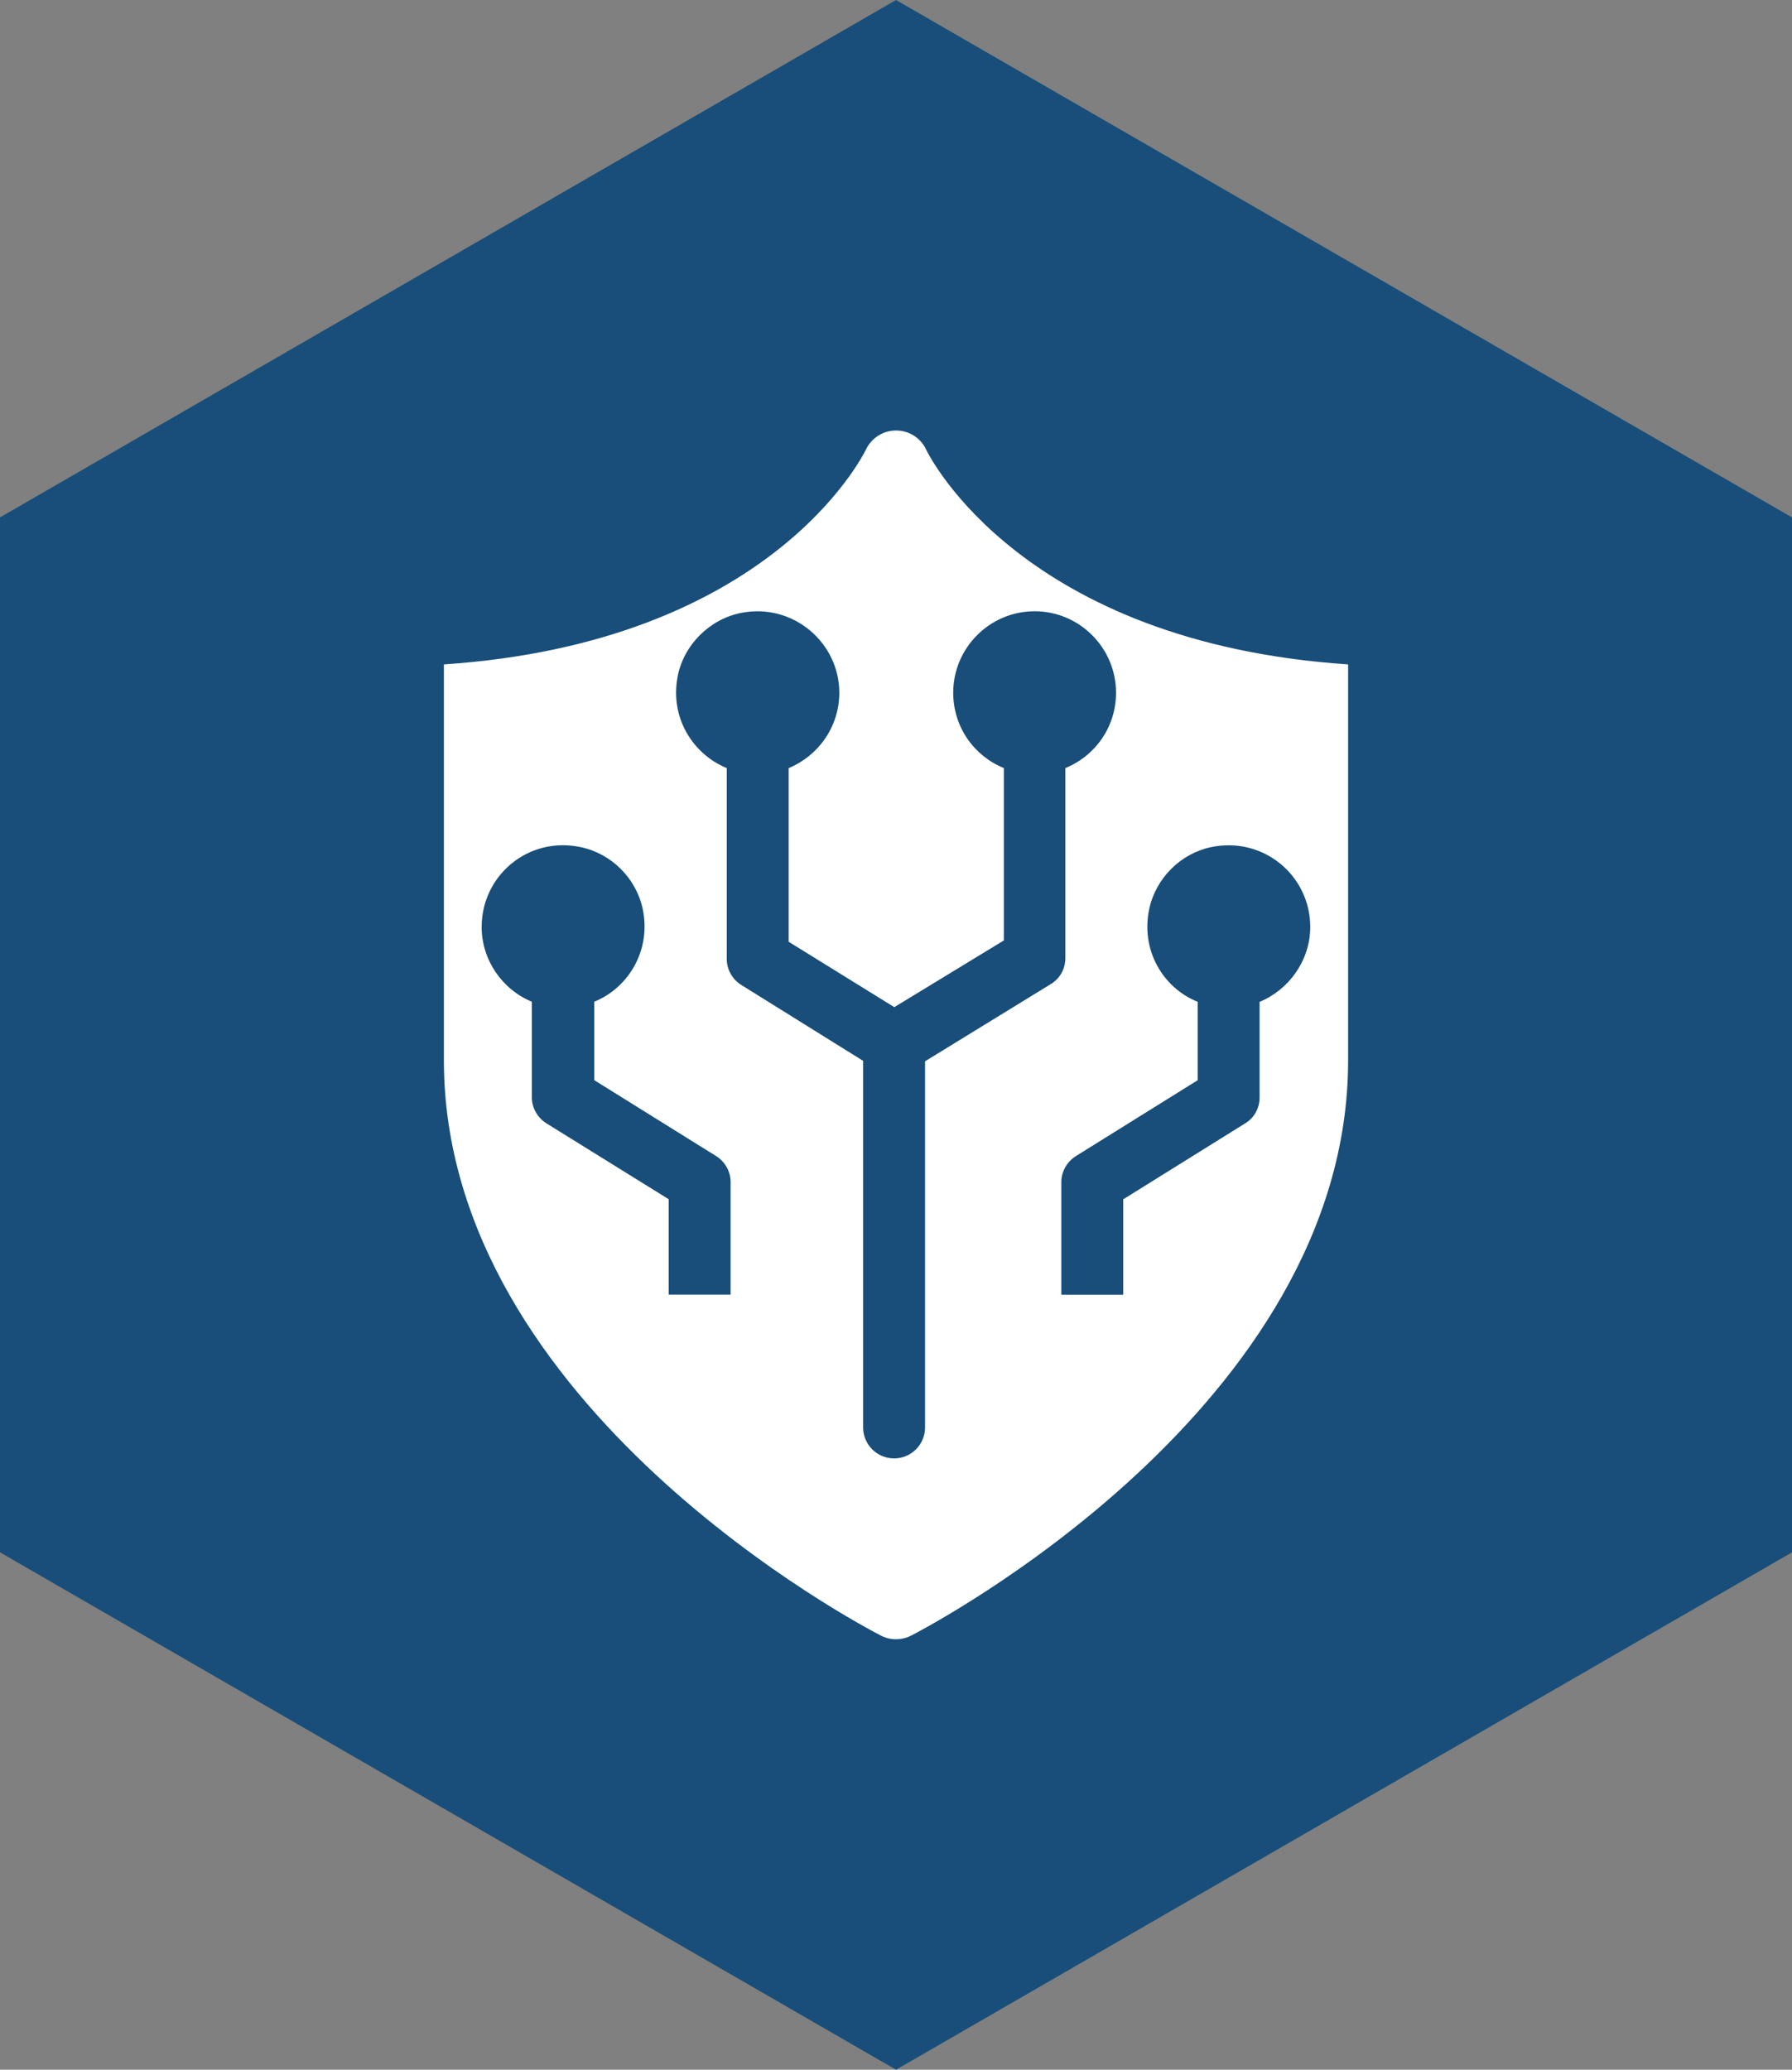 <svg xmlns="http://www.w3.org/2000/svg" id="Layer_1" data-name="Layer 1" viewBox="0 0 488 563.47"><rect x="0" y="0" width="488" height="563.47" fill="#808080" stroke="none"/><defs><style>      .cls-1 {        fill: #184e79;      }      .cls-2 {        fill: #fff;      }    </style></defs><polygon class="cls-1" points="488 140.86 488 422.61 244.01 563.47 0 422.61 0 140.86 244.01 0 488 140.86"></polygon><path class="cls-2" d="M252.18,122.34c-1.49-3.14-4.66-5.13-8.14-5.14h-.04c-3.47,0-6.65,2.01-8.16,5.13-1.01,2.08-26.32,52.58-114.96,58.55v107.8c0,94.4,114.13,154.09,118.99,156.59,1.3.67,2.72,1,4.13,1s2.84-.33,4.14-1c4.86-2.5,118.98-62.19,118.98-156.59v-107.8c-88.55-5.96-113.91-56.38-114.94-58.54ZM184.55,184.07c1.7-8.57,8.73-15.54,17.31-17.22,14.17-2.76,26.7,8.16,26.7,21.74,0,9.32-5.78,17.22-13.79,20.52v47.28s28.77,17.8,28.77,17.8l29.83-18.16v-46.93c-8.14-3.3-13.79-11.2-13.79-20.52,0-12.14,9.9-22.17,22.17-22.17,12.26,0,22.17,10.02,22.17,22.17,0,9.32-5.66,17.22-13.8,20.52v51.65c0,2.95-1.41,5.66-4.01,7.19l-34.2,20.99v99.68c0,4.66-3.77,8.43-8.43,8.43h0c-4.66,0-8.43-3.77-8.43-8.43v-99.8s-33.13-20.63-33.13-20.63c-2.48-1.53-4.01-4.24-4.01-7.07v-52c-9.29-3.82-15.57-13.82-13.35-25.04ZM131.17,252.33c0-13.91,12.62-24.76,27-21.7,8.37,1.77,15.09,8.49,16.86,16.86,2.36,11.2-3.89,21.46-13.21,25.23v21.34s33.13,20.63,33.13,20.63c2.48,1.53,4.01,4.24,4.01,7.08v30.68h-16.86v-25.97s-33.25-20.63-33.25-20.63c-2.48-1.53-4.01-4.24-4.01-7.07v-26.06c-8.02-3.3-13.68-11.32-13.68-20.4ZM289.02,352.47v-30.68c0-2.83,1.53-5.54,4.01-7.08l33.13-20.63v-21.34c-9.43-3.77-15.57-14.03-13.21-25.23,1.77-8.37,8.49-15.09,16.74-16.86,14.39-3.07,27.12,7.78,27.12,21.7,0,9.08-5.78,17.1-13.8,20.4v26.06c0,2.83-1.41,5.54-4.01,7.07l-33.13,20.63v25.97h-16.86Z"></path></svg>